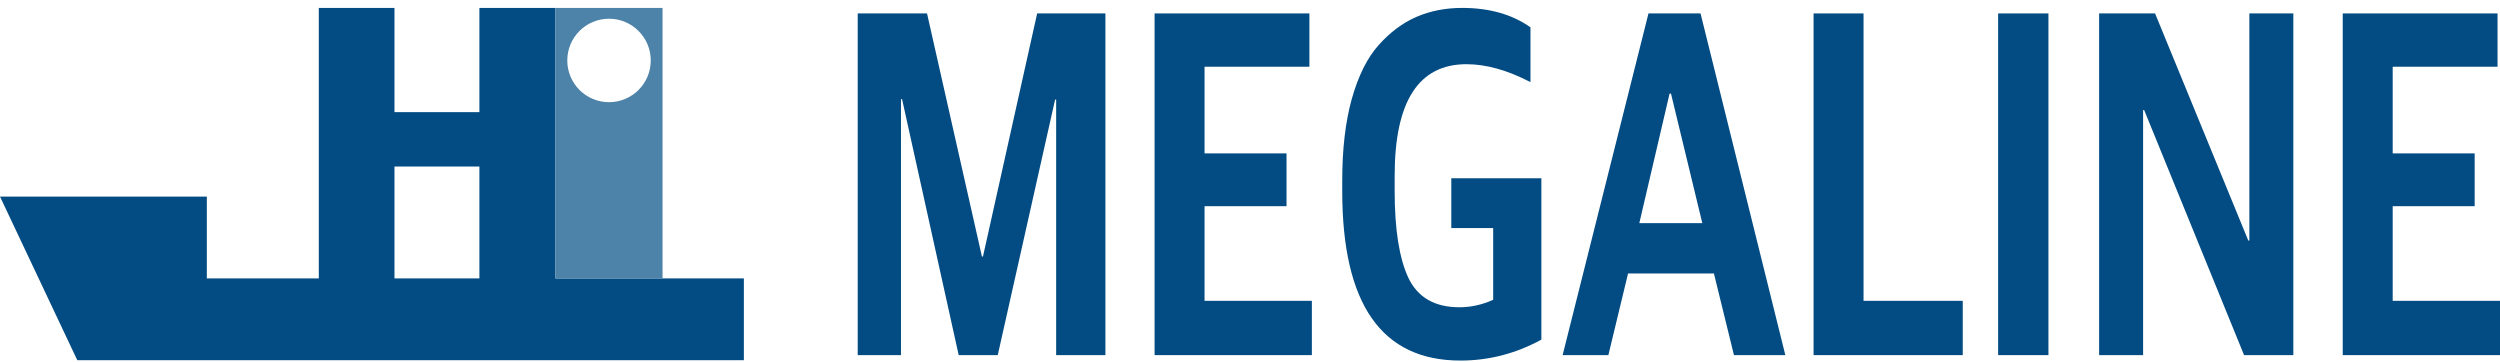 <svg width="200" height="29" viewBox="0 0 200 29" fill="none" xmlns="http://www.w3.org/2000/svg">
<path d="M44.438 22.272V0.633H38.352V8.973H31.558V0.633H25.504V22.272H16.547V15.726H0L6.184 28.818H59.51V22.272H44.438ZM31.558 22.272V13.32H38.352V22.272H31.558Z" fill="#034C83"/>
<path fill-rule="evenodd" clip-rule="evenodd" d="M44.438 0.633H53.004V22.272H44.438V0.633ZM52.06 4.837C52.06 6.681 50.565 8.175 48.721 8.175C46.878 8.175 45.383 6.681 45.383 4.837C45.383 2.993 46.878 1.498 48.721 1.498C50.565 1.498 52.06 2.993 52.06 4.837Z" fill="#4E83A9"/>
<path d="M187.418 28.41V1.074H199.803V5.338H191.415V12.271H197.973V16.495H191.415V24.066H200V28.41H187.418Z" fill="#034C83"/>
<path d="M167.93 28.41V1.074H172.405L179.864 19.245H179.948V1.074H183.467V28.41H179.526L171.533 8.805H171.448V28.41H167.93Z" fill="#034C83"/>
<path d="M159.85 28.41V1.074H163.875V28.41H159.85Z" fill="#034C83"/>
<path d="M145.086 28.41V1.074H149.083V24.066H157.02V28.41H145.086Z" fill="#034C83"/>
<path d="M125.01 28.41L131.878 1.074H136.043L142.827 28.41H138.717L137.113 21.875H130.245L128.669 28.41H125.01ZM133.566 7.49L131.146 17.85H136.184L133.679 7.49H133.566Z" fill="#034C83"/>
<path d="M116.836 28.845C110.531 28.845 107.379 24.329 107.379 15.297V14.42C107.379 11.923 107.632 9.758 108.139 7.925C108.664 6.065 109.377 4.631 110.278 3.621C111.198 2.585 112.211 1.828 113.318 1.35C114.425 0.872 115.645 0.633 116.977 0.633C119.154 0.633 120.974 1.151 122.438 2.187V6.57C120.599 5.614 118.891 5.136 117.315 5.136C113.487 5.136 111.573 8.111 111.573 14.062V15.297C111.573 18.352 111.939 20.663 112.671 22.23C113.421 23.798 114.782 24.581 116.752 24.581C117.671 24.581 118.572 24.382 119.454 23.983V18.245H116.104V14.261H123.31V27.171C121.265 28.287 119.107 28.845 116.836 28.845Z" fill="#034C83"/>
<path d="M92.367 28.41V1.074H104.752V5.338H96.364V12.271H102.922V16.495H96.364V24.066H104.949V28.41H92.367Z" fill="#034C83"/>
<path d="M68.617 28.41V1.074H74.162L78.553 20.52H78.638L82.972 1.074H88.433V28.41H84.492V7.968H84.408L79.82 28.41H76.695L72.164 7.928H72.079V28.41H68.617Z" fill="#034C83"/>
</svg>
